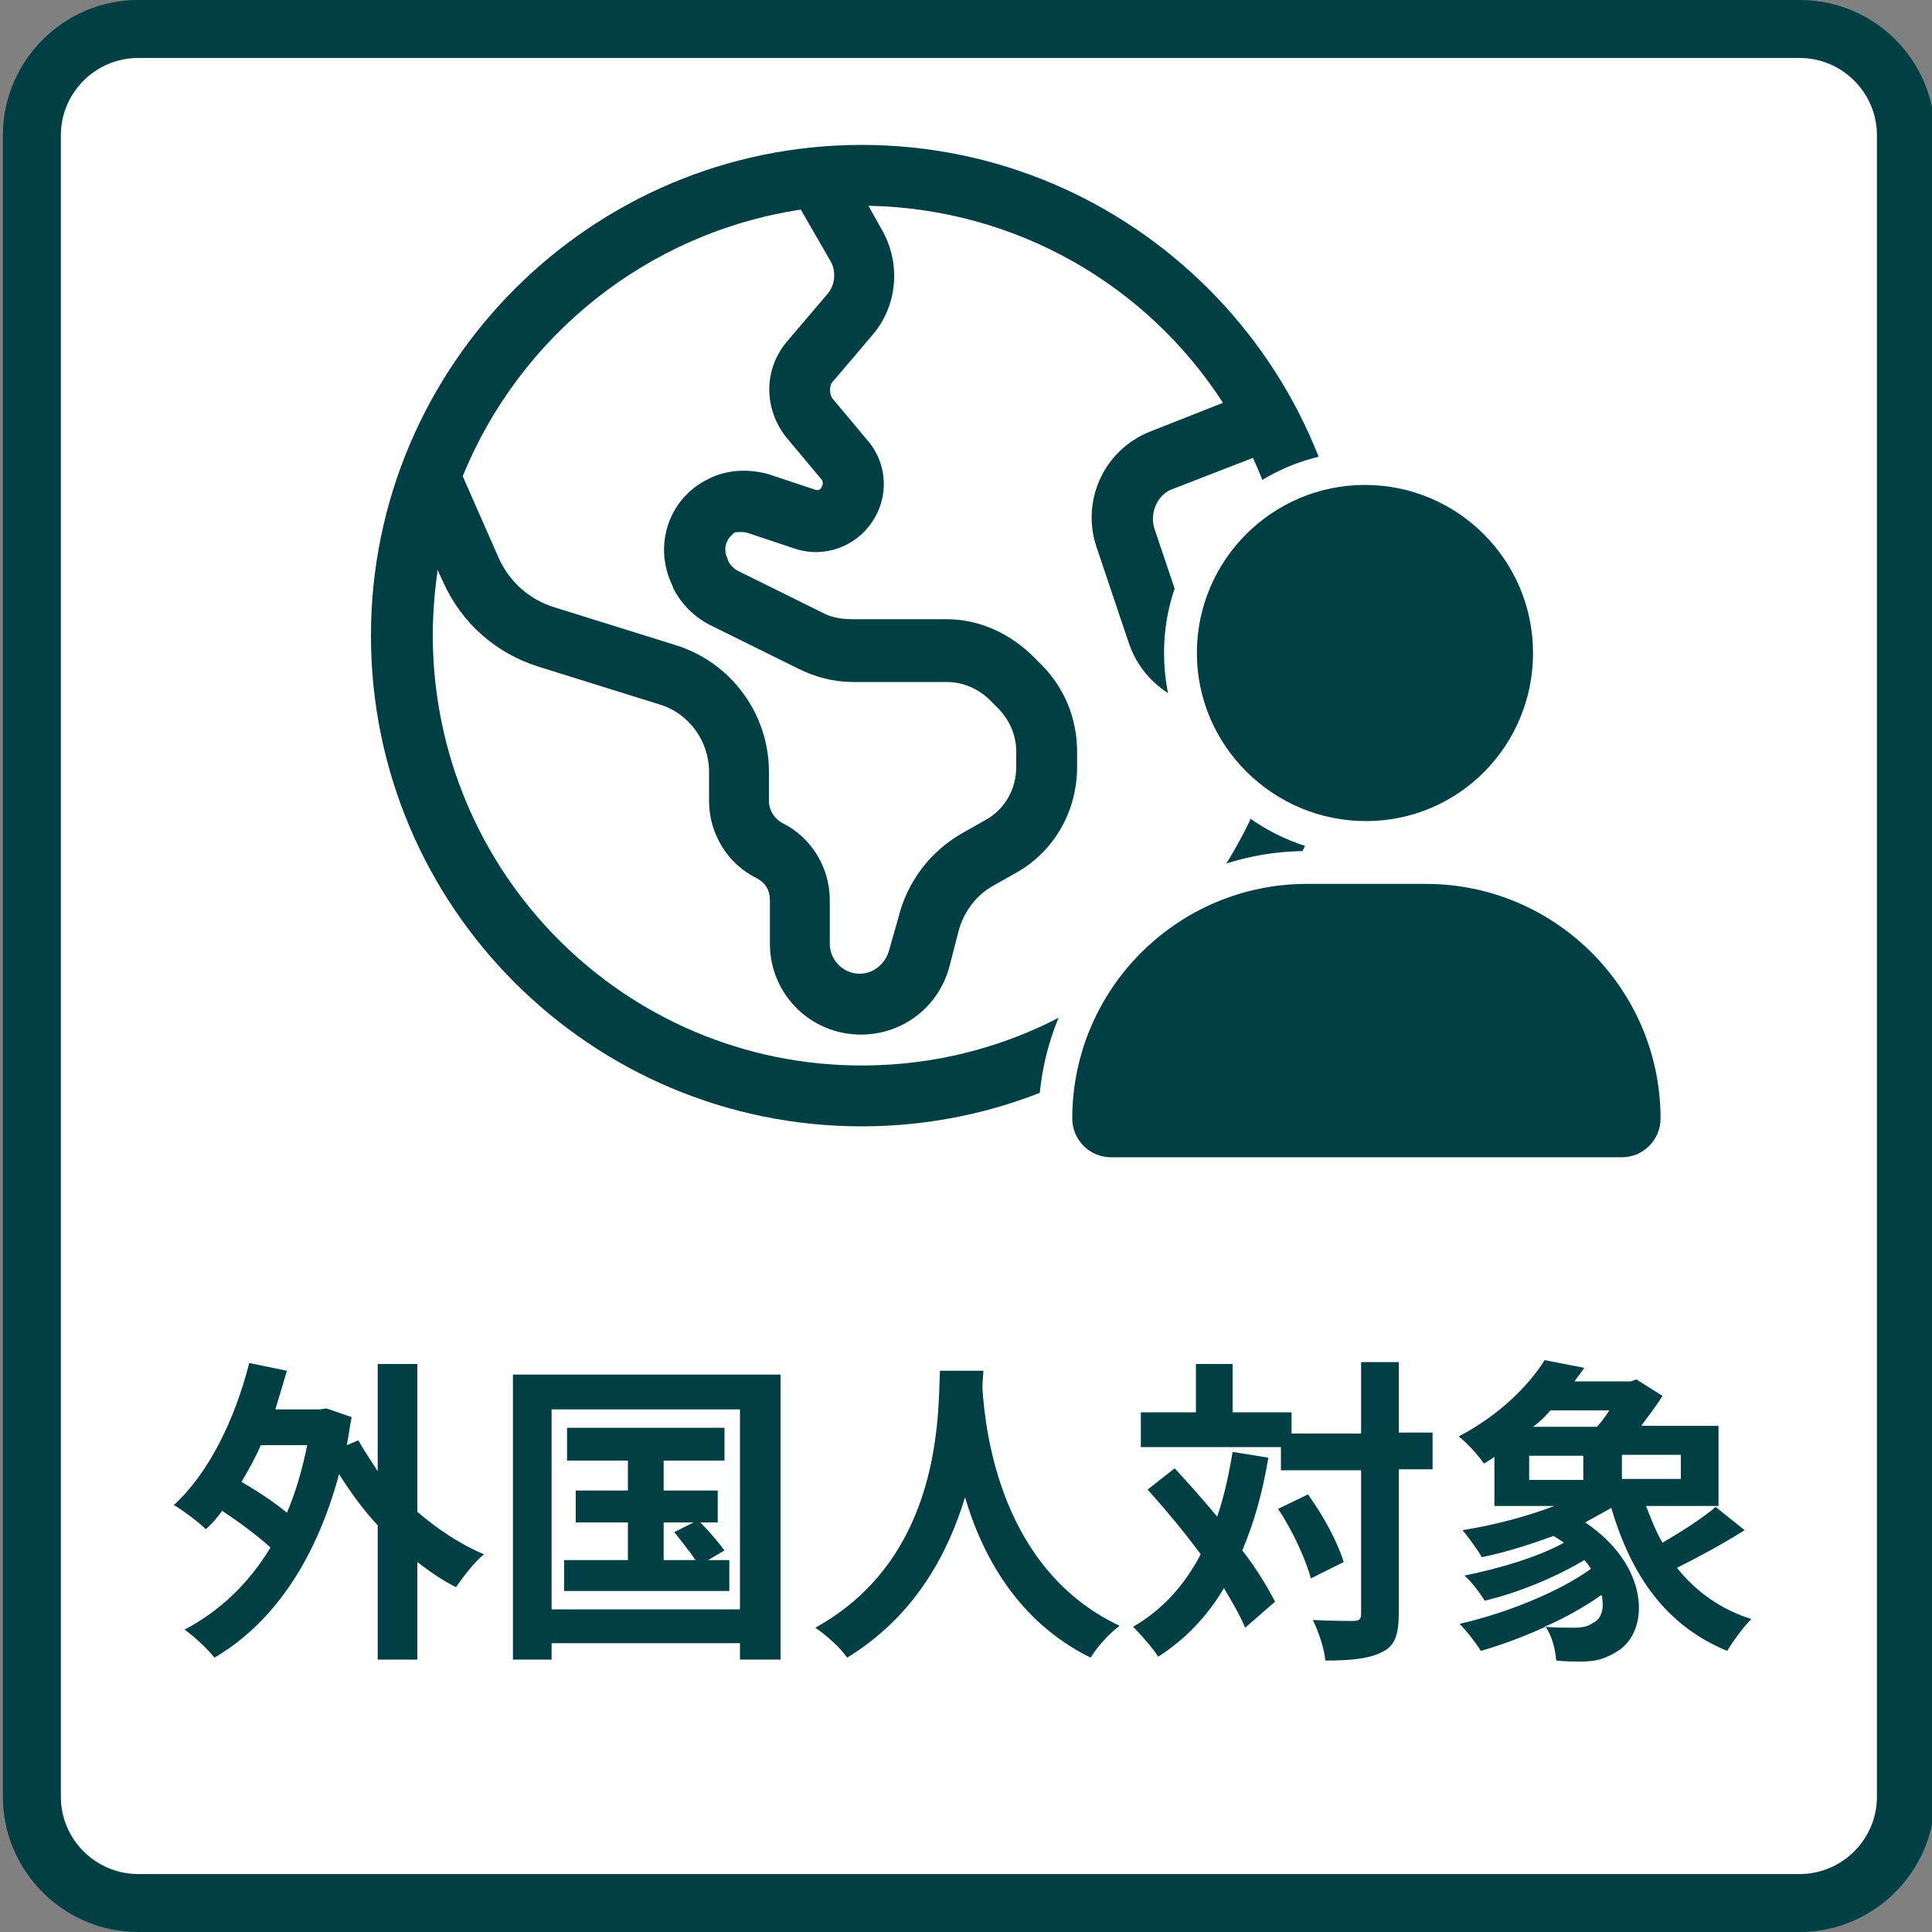 <?xml version="1.0" encoding="utf-8"?>
<!-- Generator: Adobe Illustrator 25.4.1, SVG Export Plug-In . SVG Version: 6.00 Build 0)  -->
<svg version="1.1" id="レイヤー_1" xmlns="http://www.w3.org/2000/svg" xmlns:xlink="http://www.w3.org/1999/xlink" x="0px"
	 y="0px" viewBox="0 0 200 200" style="enable-background:new 0 0 200 200;" xml:space="preserve">
<rect x="0" y="0" width="200" height="200" fill="#808080" stroke="none"/>
<style type="text/css">
	.st0{fill:#FFFFFF;}
	.st1{fill:#162BCD;}
	.st2{fill:#EB1E1E;}
	.st3{fill:#FF6C00;}
	.st4{fill:#5500B0;}
	.st5{fill:#004045;}
	.st6{fill:#75A200;}
	.st7{fill:#680073;}
	.st8{fill:#00BD00;}
	.st9{fill:#FFB400;}
	.st10{fill:#89A1FF;}
	.st11{fill:#00B999;}
	.st12{fill:#2E7CFF;}
	.st13{fill:#FF1762;}
	.st14{fill:#E700B3;}
	.st15{fill:#17B3FF;}
	.st16{fill:none;stroke:#2E7CFF;stroke-width:6;stroke-linecap:round;stroke-miterlimit:10;}
</style>
<g>
	<path class="st0" d="M14.3,197c-6.1,0-11-4.9-11-11V14c0-6.1,4.9-11,11-11h172c6.1,0,11,4.9,11,11v172c0,6.1-4.9,11-11,11H14.3z"/>
	<path class="st5" d="M186.3,6c4.4,0,8,3.6,8,8v172c0,4.4-3.6,8-8,8h-172c-4.4,0-8-3.6-8-8V14c0-4.4,3.6-8,8-8H186.3 M186.3,0h-172
		c-7.7,0-14,6.3-14,14v172c0,7.7,6.3,14,14,14h172c7.7,0,14-6.3,14-14V14C200.3,6.3,194.1,0,186.3,0L186.3,0z"/>
</g>
<g>
	<path class="st5" d="M43.2,156.5c2.1,1.8,4.5,3.4,6.9,4.4c-1,0.8-2.2,2.4-2.9,3.4c-1.4-0.7-2.7-1.6-4-2.6v10.1h-4.1v-13.9
		c-1.5-1.6-2.8-3.4-4-5.3c-2.5,9.3-7.1,15.6-12.9,19c-0.7-0.9-2.2-2.3-3.1-2.9c3.6-1.9,6.6-4.7,8.9-8.5c-1.3-1.2-3.2-2.6-5-3.8
		c-0.5,0.7-1.1,1.4-1.7,1.9c-0.7-0.7-2.3-1.9-3.3-2.5c3.6-3.3,6.3-8.8,7.8-14.7l3.9,0.8c-0.4,1.4-0.8,2.7-1.2,4h4.6l0.7-0.1l2.6,0.9
		c-0.2,1-0.3,1.9-0.5,2.9l1.2-0.5c0.6,1.1,1.3,2.1,2,3.2v-11.1h4.1V156.5z M27,149.6c-0.6,1.4-1.3,2.6-2,3.8c1.7,1,3.4,2.1,4.7,3.2
		c0.9-2.1,1.6-4.5,2.1-7H27z"/>
	<path class="st5" d="M80.8,142.3v29.5h-4.2v-1.7H57.1v1.7h-4v-29.5H80.8z M76.6,166.6v-20.7H57.1v20.7H76.6z M75.5,161.5v3.2H58.4
		v-3.2H65v-3.9h-5.4v-3.3H65v-3.1h-6.3v-3.4H75v3.4h-6.3v3.1h5.6v3.3h-1.8c0.9,0.9,1.9,2.1,2.5,2.9l-1.7,1H75.5z M68.7,161.5H72
		c-0.6-0.9-1.5-2-2.2-2.9l2-1h-3.1V161.5z"/>
	<path class="st5" d="M101.8,141.8c0,0.5-0.1,1.2-0.1,1.9c0.3,4.6,1.9,18.8,14.2,24.6c-1.2,0.9-2.4,2.3-3,3.3
		c-7.5-3.7-11.2-10.5-13-16.6c-1.8,5.9-5.2,12.3-12.2,16.6c-0.7-1-2-2.2-3.3-3.1c13.2-7.3,12.7-22.3,12.9-26.6H101.8z"/>
	<path class="st5" d="M131.3,150.9c-0.6,3.6-1.5,6.8-2.7,9.6c1.5,1.9,2.6,3.8,3.4,5.3l-3.1,2.7c-0.5-1.2-1.3-2.6-2.2-4.1
		c-1.7,2.9-4,5.3-6.8,7.1c-0.5-0.8-1.8-2.3-2.6-3.1c3.1-1.8,5.3-4.3,7-7.5c-1.7-2.3-3.7-4.7-5.5-6.7l2.8-2.2c1.4,1.5,2.9,3.2,4.4,5
		c0.7-2,1.2-4.3,1.6-6.7L131.3,150.9z M148.3,152.1h-3.5V167c0,2.2-0.4,3.4-1.7,4c-1.3,0.7-3.2,0.9-5.9,0.9c-0.1-1.2-0.7-3-1.3-4.2
		c1.8,0.1,3.6,0.1,4.2,0.1c0.6,0,0.8-0.2,0.8-0.7v-14.9h-8.3v-2.4h-14.5v-3.6h5.7v-5h3.8v5h6.1v2.2h7.2V141h3.9v7.3h3.5V152.1z
		 M135.4,154.7c1.6,2.2,3.1,5,3.7,7l-3.4,1.7c-0.5-1.9-1.9-5-3.4-7.2L135.4,154.7z"/>
	<path class="st5" d="M180.6,158.4c-2.2,1.4-4.8,2.8-7,3.9c1.9,2.4,4.5,4.3,7.7,5.3c-0.8,0.8-1.9,2.3-2.5,3.3
		c-6.3-2.6-9.9-7.7-12-14.8c-0.9,0.5-1.8,1-2.7,1.5c6.7,4.5,6.7,11.2,3.4,13.3c-1.3,0.8-2.2,1.1-3.8,1.1c-0.8,0-1.7,0-2.6-0.1
		c-0.1-1.1-0.4-2.5-1.1-3.5c-2.2,1-4.6,1.9-6.7,2.5c-0.5-0.8-1.5-2.1-2.2-2.8c4.8-1.1,10.3-3.3,13.6-5.7c-0.2-0.3-0.4-0.6-0.7-0.9
		c-3,1.8-6.9,3.4-10.3,4.2c-0.5-0.8-1.4-2-2.1-2.6c3.5-0.7,7.6-1.9,10.3-3.4c-0.3-0.2-0.7-0.5-1.1-0.7c-2.4,0.9-5,1.7-7.4,2.2
		c-0.4-0.7-1.4-2.1-2-2.8c3.2-0.5,6.6-1.4,9.5-2.5h-6.2v-5.1c-0.4,0.3-0.7,0.5-1.1,0.7c-0.6-0.9-1.8-2.2-2.6-2.8
		c4.2-2.2,7.2-5.2,8.9-7.9l4.1,0.8c-0.3,0.5-0.7,0.9-1,1.4h5.8l0.6-0.2l2.7,1.7c-0.6,1-1.4,2-2.2,3.1h8v8.3h-7.5
		c0.5,1.3,1,2.6,1.7,3.8c1.9-1.1,4.1-2.5,5.5-3.7L180.6,158.4z M158.3,153.2h5.6v-2.5h-5.6V153.2z M160.5,146
		c-0.5,0.6-1.1,1.2-1.8,1.7h6.6c0.5-0.5,0.9-1.1,1.3-1.7H160.5z M165.8,165.1c-1.7,1.2-3.8,2.4-5.9,3.3c1.1,0.1,2.2,0.1,3,0.1
		c0.8,0,1.5-0.1,2-0.5C165.8,167.6,166.1,166.5,165.8,165.1z M174,150.6h-6.1v2.5h6.1V150.6z"/>
</g>
<g>
	<g>
		<path class="st5" d="M38.4,65.8C38.4,37.8,61.2,15,89.2,15s50.8,22.8,50.8,50.8s-22.8,50.8-50.8,50.8S38.4,93.9,38.4,65.8z
			 M89.2,110.3c21.3,0,39.2-15,43.5-35.1l-9.1-2.3c-3.2-0.8-5.7-3.3-6.7-6.2l-3.4-10.1c-1.6-4.8,0.8-10,5.5-11.9l7.6-3
			c-7.8-12.1-21.3-20.1-36.7-20.4l1.4,2.5c2,3.5,1.6,7.9-1,10.9l-4,4.7c-0.5,0.4-0.5,1.5,0,2l3.6,4.3c2,2.4,2.1,5.8,0.4,8.3
			c-1.7,2.6-5,3.8-8,2.8l-4.8-1.6c-0.5-0.2-1.2-0.1-1.4-0.1c-0.9,0.6-1.3,1.7-0.8,2.7l0.1,0.3c0.2,0.4,0.6,0.8,1,1l9.1,4.5
			c0.9,0.4,1.9,0.5,2.8,0.5H98c3.4,0,6.6,1.5,9,3.9l0.8,0.8c2.4,2.4,3.7,5.6,3.7,9v1.6c0,4.6-2.4,8.8-6.4,11l-2.3,1.3
			c-1.8,1-3.1,2.8-3.6,4.8l-0.9,3.5c-1.1,4.2-4.8,7.1-9.2,7.1c-5.2,0-9.4-4.2-9.4-9.4v-4.5c0-1.2-0.6-1.9-1.4-2.3
			c-3-1.5-4.9-4.6-4.9-8v-3c0-3.2-2.1-6.1-5.2-7L55.7,69c-4.4-1.4-7.9-4.5-9.8-8.7L45.3,59c-0.3,2.2-0.5,4.5-0.5,6.7
			C44.8,90.4,64.7,110.3,89.2,110.3z M47.9,49.3l3.7,8.4c1.1,2.5,3.2,4.4,5.9,5.2l12.5,3.9c5.7,1.8,9.6,7.1,9.6,13.1v3
			c0,1,0.6,1.9,1.4,2.3c3,1.5,4.9,4.6,4.9,8v4.5c0,1.7,1.4,3.1,3.1,3.1c1.4,0,2.6-1,3-2.3L93,95c0.9-3.7,3.3-6.9,6.7-8.8l2.3-1.3
			c2-1.1,3.2-3.2,3.2-5.5v-1.6c0-1.7-0.7-3.3-1.9-4.5l-0.8-0.8c-1.2-1.2-2.8-1.9-4.5-1.9h-9.7c-2,0-3.9-0.5-5.7-1.4l-9.1-4.5
			c-1.6-0.8-3-2.2-3.8-3.8l-0.1-0.3c-2-4.1-0.4-9,3.7-11c1.9-1,4.2-1.1,6.3-0.5l4.8,1.6c0.3,0.1,0.6,0,0.7-0.4
			c0.1-0.1,0.1-0.4,0-0.6l-3.6-4.3c-2.5-3-2.5-7.3,0.1-10.2l4-4.7c0.9-1,1-2.5,0.3-3.6l-3-5.2C67,24.1,53.8,34.8,47.9,49.3z
			 M129.7,47.4l-8.5,3.3c-1.4,0.6-2.2,2.4-1.7,4l3.4,10.1c0.4,1,1.2,1.8,2.2,2.1l8.5,2.1c0.1-1,0.1-2,0.1-3.1
			C133.7,59.2,132.3,53,129.7,47.4z"/>
	</g>
</g>
<g>
	<g>
		<g>
			<path class="st0" d="M147.6,91.5c13.4,0,24.3,10.9,24.3,24.3c0,2.2-1.8,4-4,4h-52.9c-2.2,0-4-1.8-4-4c0-13.4,10.9-24.3,24.3-24.3
				H147.6z M123.9,67.6c0-9.6,7.8-17.4,17.4-17.4s17.4,7.8,17.4,17.4S151,85,141.4,85S123.9,77.2,123.9,67.6z"/>
			<path class="st0" d="M167.9,123.4h-52.9c-4.2,0-7.5-3.4-7.5-7.5c0-15.3,12.5-27.8,27.8-27.8h1.8c-9.4-2-16.6-10.4-16.6-20.5
				c0-11.5,9.4-20.9,20.9-20.9s20.9,9.4,20.9,20.9c0,10-7.1,18.5-16.6,20.5h1.8c15.3,0,27.8,12.5,27.8,27.8
				C175.4,120,172,123.4,167.9,123.4z M135.2,95c-11.5,0-20.8,9.3-20.8,20.8c0,0.3,0.2,0.5,0.5,0.5h52.9c0.3,0,0.5-0.2,0.5-0.5
				c0-11.5-9.3-20.8-20.8-20.8H135.2z M141.4,53.6c-7.7,0-13.9,6.3-13.9,13.9s6.3,13.9,13.9,13.9s13.9-6.3,13.9-13.9
				S149.1,53.6,141.4,53.6z"/>
		</g>
	</g>
</g>
<g>
	<g>
		<path class="st5" d="M147.6,91.5c13.4,0,24.3,10.9,24.3,24.3c0,2.2-1.8,4-4,4h-52.9c-2.2,0-4-1.8-4-4c0-13.4,10.9-24.3,24.3-24.3
			H147.6z M123.9,67.6c0-9.6,7.8-17.4,17.4-17.4s17.4,7.8,17.4,17.4S151,85,141.4,85S123.9,77.2,123.9,67.6z"/>
	</g>
</g>
</svg>

